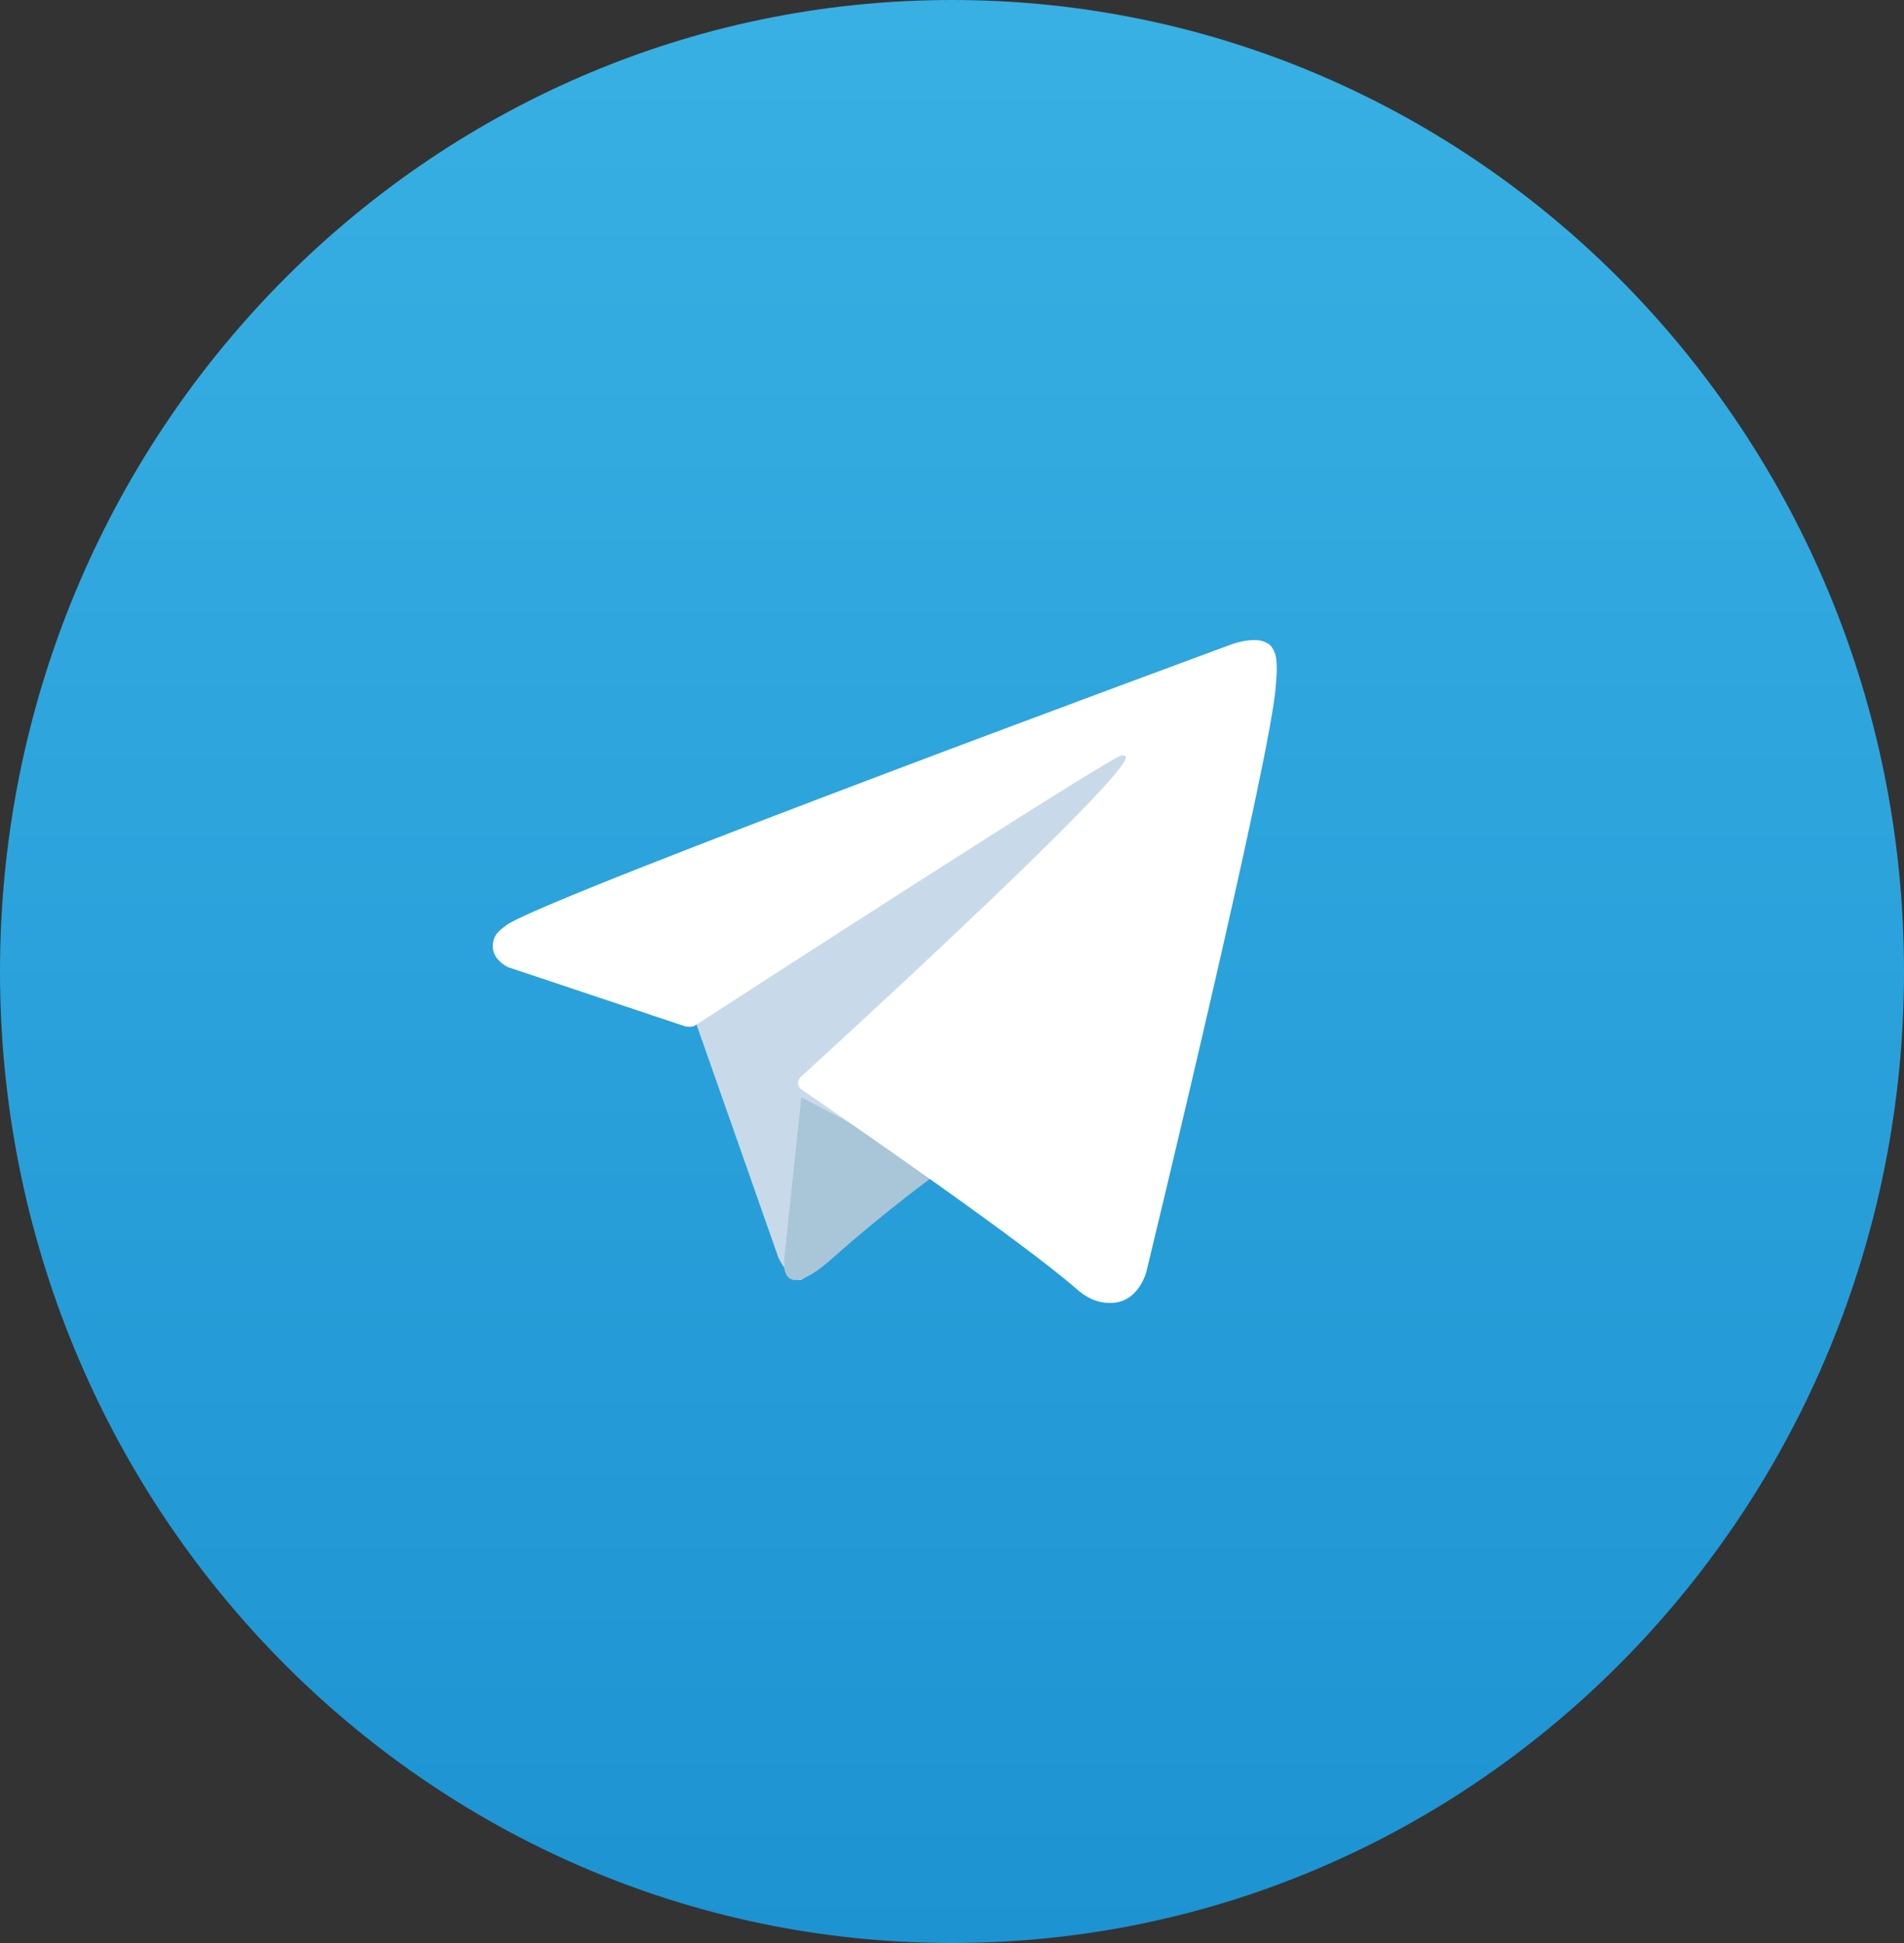 <?xml version="1.0" encoding="UTF-8"?> <svg xmlns="http://www.w3.org/2000/svg" width="50" height="51" viewBox="0 0 50 51" fill="none"><rect x="0" y="0" width="50" height="51" fill="#333333" stroke="none"/><path d="M0 25.5C0 39.583 11.193 51 25 51C38.807 51 50 39.583 50 25.5C50 11.417 38.807 -3.8147e-06 25 -3.8147e-06C11.193 -3.8147e-06 0 11.417 0 25.5Z" fill="url(#paint0_linear_1_21)"></path><path d="M18.235 26.734L20.442 33.013C20.442 33.013 20.718 33.6 21.013 33.6C21.309 33.6 25.702 28.901 25.702 28.901L30.588 19.2L18.314 25.114L18.235 26.734Z" fill="#C8DAEA"></path><path d="M21.042 28.8L20.596 33.025C20.596 33.025 20.409 34.319 21.862 33.025C23.315 31.731 24.706 30.732 24.706 30.732" fill="#A9C6D8"></path><path d="M18.003 26.943L13.353 25.39C13.353 25.39 12.798 25.16 12.976 24.636C13.013 24.528 13.087 24.436 13.309 24.277C14.34 23.542 32.379 16.899 32.379 16.899C32.379 16.899 32.888 16.723 33.19 16.84C33.327 16.893 33.415 16.954 33.489 17.174C33.516 17.254 33.531 17.425 33.529 17.595C33.528 17.717 33.513 17.83 33.502 18.008C33.393 19.825 30.105 33.379 30.105 33.379C30.105 33.379 29.909 34.172 29.204 34.199C28.947 34.209 28.635 34.155 28.262 33.827C26.879 32.608 22.098 29.317 21.042 28.593C20.983 28.552 20.966 28.499 20.956 28.447C20.941 28.371 21.02 28.276 21.02 28.276C21.02 28.276 29.344 20.696 29.565 19.901C29.582 19.839 29.518 19.808 29.431 19.835C28.878 20.043 19.294 26.243 18.236 26.928C18.175 26.968 18.001 26.942 18.001 26.942" fill="white"></path><defs><linearGradient id="paint0_linear_1_21" x1="25" y1="51" x2="25" y2="-0" gradientUnits="userSpaceOnUse"><stop stop-color="#1D93D2"></stop><stop offset="1" stop-color="#38B0E3"></stop></linearGradient></defs></svg> 